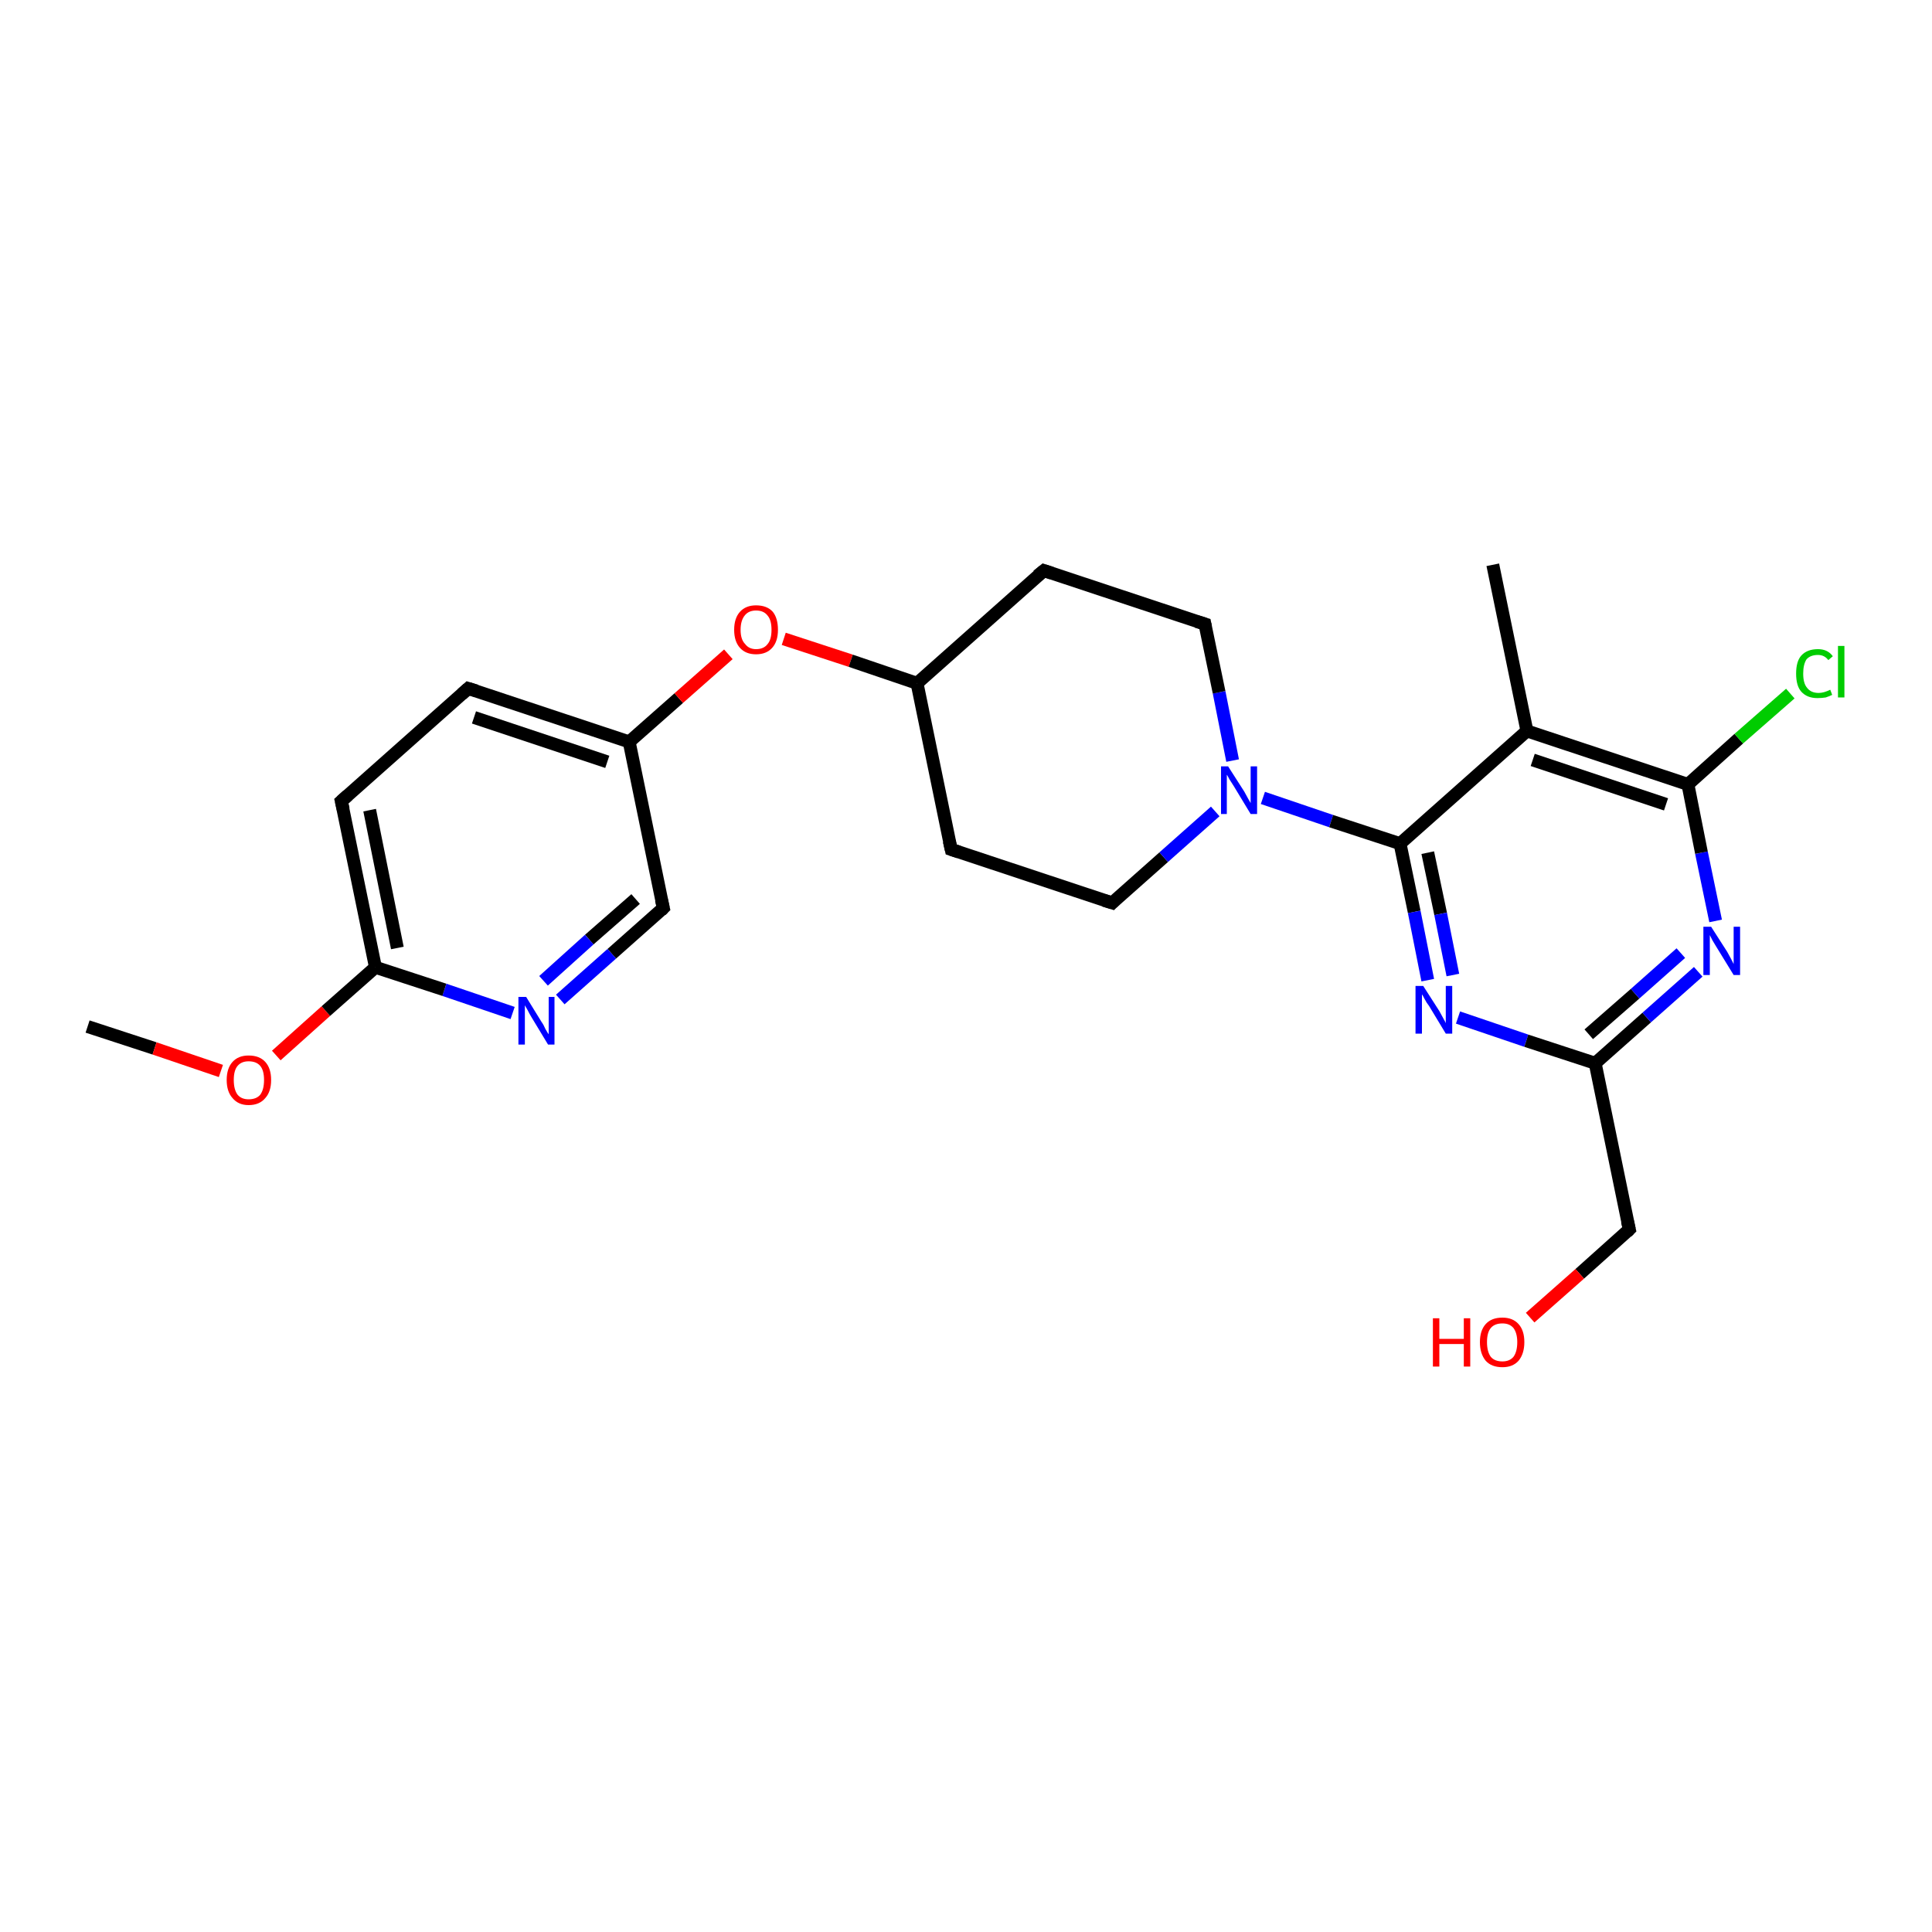 <?xml version='1.0' encoding='iso-8859-1'?>
<svg version='1.1' baseProfile='full'
              xmlns='http://www.w3.org/2000/svg'
                      xmlns:rdkit='http://www.rdkit.org/xml'
                      xmlns:xlink='http://www.w3.org/1999/xlink'
                  xml:space='preserve'
width='300px' height='300px' viewBox='0 0 300 300'>
<!-- END OF HEADER -->
<rect style='opacity:1.0;fill:#FFFFFF;stroke:none' width='300.0' height='300.0' x='0.0' y='0.0'> </rect>
<path class='bond-0 atom-0 atom-1' d='M 13.6,159.4 L 24.0,162.8' style='fill:none;fill-rule:evenodd;stroke:#000000;stroke-width:2.0px;stroke-linecap:butt;stroke-linejoin:miter;stroke-opacity:1' />
<path class='bond-0 atom-0 atom-1' d='M 24.0,162.8 L 34.3,166.3' style='fill:none;fill-rule:evenodd;stroke:#FF0000;stroke-width:2.0px;stroke-linecap:butt;stroke-linejoin:miter;stroke-opacity:1' />
<path class='bond-1 atom-1 atom-2' d='M 42.9,163.9 L 50.6,157.0' style='fill:none;fill-rule:evenodd;stroke:#FF0000;stroke-width:2.0px;stroke-linecap:butt;stroke-linejoin:miter;stroke-opacity:1' />
<path class='bond-1 atom-1 atom-2' d='M 50.6,157.0 L 58.3,150.2' style='fill:none;fill-rule:evenodd;stroke:#000000;stroke-width:2.0px;stroke-linecap:butt;stroke-linejoin:miter;stroke-opacity:1' />
<path class='bond-2 atom-2 atom-3' d='M 58.3,150.2 L 53.0,124.4' style='fill:none;fill-rule:evenodd;stroke:#000000;stroke-width:2.0px;stroke-linecap:butt;stroke-linejoin:miter;stroke-opacity:1' />
<path class='bond-2 atom-2 atom-3' d='M 61.7,147.2 L 57.4,125.8' style='fill:none;fill-rule:evenodd;stroke:#000000;stroke-width:2.0px;stroke-linecap:butt;stroke-linejoin:miter;stroke-opacity:1' />
<path class='bond-3 atom-3 atom-4' d='M 53.0,124.4 L 72.7,106.9' style='fill:none;fill-rule:evenodd;stroke:#000000;stroke-width:2.0px;stroke-linecap:butt;stroke-linejoin:miter;stroke-opacity:1' />
<path class='bond-4 atom-4 atom-5' d='M 72.7,106.9 L 97.7,115.2' style='fill:none;fill-rule:evenodd;stroke:#000000;stroke-width:2.0px;stroke-linecap:butt;stroke-linejoin:miter;stroke-opacity:1' />
<path class='bond-4 atom-4 atom-5' d='M 73.6,111.4 L 94.3,118.3' style='fill:none;fill-rule:evenodd;stroke:#000000;stroke-width:2.0px;stroke-linecap:butt;stroke-linejoin:miter;stroke-opacity:1' />
<path class='bond-5 atom-5 atom-6' d='M 97.7,115.2 L 105.4,108.4' style='fill:none;fill-rule:evenodd;stroke:#000000;stroke-width:2.0px;stroke-linecap:butt;stroke-linejoin:miter;stroke-opacity:1' />
<path class='bond-5 atom-5 atom-6' d='M 105.4,108.4 L 113.1,101.6' style='fill:none;fill-rule:evenodd;stroke:#FF0000;stroke-width:2.0px;stroke-linecap:butt;stroke-linejoin:miter;stroke-opacity:1' />
<path class='bond-6 atom-6 atom-7' d='M 121.7,99.2 L 132.1,102.6' style='fill:none;fill-rule:evenodd;stroke:#FF0000;stroke-width:2.0px;stroke-linecap:butt;stroke-linejoin:miter;stroke-opacity:1' />
<path class='bond-6 atom-6 atom-7' d='M 132.1,102.6 L 142.4,106.1' style='fill:none;fill-rule:evenodd;stroke:#000000;stroke-width:2.0px;stroke-linecap:butt;stroke-linejoin:miter;stroke-opacity:1' />
<path class='bond-7 atom-7 atom-8' d='M 142.4,106.1 L 147.7,131.9' style='fill:none;fill-rule:evenodd;stroke:#000000;stroke-width:2.0px;stroke-linecap:butt;stroke-linejoin:miter;stroke-opacity:1' />
<path class='bond-8 atom-8 atom-9' d='M 147.7,131.9 L 172.7,140.2' style='fill:none;fill-rule:evenodd;stroke:#000000;stroke-width:2.0px;stroke-linecap:butt;stroke-linejoin:miter;stroke-opacity:1' />
<path class='bond-9 atom-9 atom-10' d='M 172.7,140.2 L 180.7,133.1' style='fill:none;fill-rule:evenodd;stroke:#000000;stroke-width:2.0px;stroke-linecap:butt;stroke-linejoin:miter;stroke-opacity:1' />
<path class='bond-9 atom-9 atom-10' d='M 180.7,133.1 L 188.7,126.0' style='fill:none;fill-rule:evenodd;stroke:#0000FF;stroke-width:2.0px;stroke-linecap:butt;stroke-linejoin:miter;stroke-opacity:1' />
<path class='bond-10 atom-10 atom-11' d='M 191.4,118.1 L 189.3,107.5' style='fill:none;fill-rule:evenodd;stroke:#0000FF;stroke-width:2.0px;stroke-linecap:butt;stroke-linejoin:miter;stroke-opacity:1' />
<path class='bond-10 atom-10 atom-11' d='M 189.3,107.5 L 187.1,96.9' style='fill:none;fill-rule:evenodd;stroke:#000000;stroke-width:2.0px;stroke-linecap:butt;stroke-linejoin:miter;stroke-opacity:1' />
<path class='bond-11 atom-11 atom-12' d='M 187.1,96.9 L 162.1,88.6' style='fill:none;fill-rule:evenodd;stroke:#000000;stroke-width:2.0px;stroke-linecap:butt;stroke-linejoin:miter;stroke-opacity:1' />
<path class='bond-12 atom-10 atom-13' d='M 196.1,123.9 L 206.7,127.5' style='fill:none;fill-rule:evenodd;stroke:#0000FF;stroke-width:2.0px;stroke-linecap:butt;stroke-linejoin:miter;stroke-opacity:1' />
<path class='bond-12 atom-10 atom-13' d='M 206.7,127.5 L 217.4,131.0' style='fill:none;fill-rule:evenodd;stroke:#000000;stroke-width:2.0px;stroke-linecap:butt;stroke-linejoin:miter;stroke-opacity:1' />
<path class='bond-13 atom-13 atom-14' d='M 217.4,131.0 L 219.6,141.6' style='fill:none;fill-rule:evenodd;stroke:#000000;stroke-width:2.0px;stroke-linecap:butt;stroke-linejoin:miter;stroke-opacity:1' />
<path class='bond-13 atom-13 atom-14' d='M 219.6,141.6 L 221.7,152.2' style='fill:none;fill-rule:evenodd;stroke:#0000FF;stroke-width:2.0px;stroke-linecap:butt;stroke-linejoin:miter;stroke-opacity:1' />
<path class='bond-13 atom-13 atom-14' d='M 221.7,132.4 L 223.7,141.9' style='fill:none;fill-rule:evenodd;stroke:#000000;stroke-width:2.0px;stroke-linecap:butt;stroke-linejoin:miter;stroke-opacity:1' />
<path class='bond-13 atom-13 atom-14' d='M 223.7,141.9 L 225.6,151.4' style='fill:none;fill-rule:evenodd;stroke:#0000FF;stroke-width:2.0px;stroke-linecap:butt;stroke-linejoin:miter;stroke-opacity:1' />
<path class='bond-14 atom-14 atom-15' d='M 226.4,158.0 L 237.0,161.6' style='fill:none;fill-rule:evenodd;stroke:#0000FF;stroke-width:2.0px;stroke-linecap:butt;stroke-linejoin:miter;stroke-opacity:1' />
<path class='bond-14 atom-14 atom-15' d='M 237.0,161.6 L 247.7,165.1' style='fill:none;fill-rule:evenodd;stroke:#000000;stroke-width:2.0px;stroke-linecap:butt;stroke-linejoin:miter;stroke-opacity:1' />
<path class='bond-15 atom-15 atom-16' d='M 247.7,165.1 L 253.0,190.9' style='fill:none;fill-rule:evenodd;stroke:#000000;stroke-width:2.0px;stroke-linecap:butt;stroke-linejoin:miter;stroke-opacity:1' />
<path class='bond-16 atom-16 atom-17' d='M 253.0,190.9 L 245.3,197.8' style='fill:none;fill-rule:evenodd;stroke:#000000;stroke-width:2.0px;stroke-linecap:butt;stroke-linejoin:miter;stroke-opacity:1' />
<path class='bond-16 atom-16 atom-17' d='M 245.3,197.8 L 237.6,204.6' style='fill:none;fill-rule:evenodd;stroke:#FF0000;stroke-width:2.0px;stroke-linecap:butt;stroke-linejoin:miter;stroke-opacity:1' />
<path class='bond-17 atom-15 atom-18' d='M 247.7,165.1 L 255.7,158.0' style='fill:none;fill-rule:evenodd;stroke:#000000;stroke-width:2.0px;stroke-linecap:butt;stroke-linejoin:miter;stroke-opacity:1' />
<path class='bond-17 atom-15 atom-18' d='M 255.7,158.0 L 263.7,150.9' style='fill:none;fill-rule:evenodd;stroke:#0000FF;stroke-width:2.0px;stroke-linecap:butt;stroke-linejoin:miter;stroke-opacity:1' />
<path class='bond-17 atom-15 atom-18' d='M 246.7,160.6 L 253.9,154.3' style='fill:none;fill-rule:evenodd;stroke:#000000;stroke-width:2.0px;stroke-linecap:butt;stroke-linejoin:miter;stroke-opacity:1' />
<path class='bond-17 atom-15 atom-18' d='M 253.9,154.3 L 261.0,148.0' style='fill:none;fill-rule:evenodd;stroke:#0000FF;stroke-width:2.0px;stroke-linecap:butt;stroke-linejoin:miter;stroke-opacity:1' />
<path class='bond-18 atom-18 atom-19' d='M 266.4,143.0 L 264.2,132.4' style='fill:none;fill-rule:evenodd;stroke:#0000FF;stroke-width:2.0px;stroke-linecap:butt;stroke-linejoin:miter;stroke-opacity:1' />
<path class='bond-18 atom-18 atom-19' d='M 264.2,132.4 L 262.1,121.8' style='fill:none;fill-rule:evenodd;stroke:#000000;stroke-width:2.0px;stroke-linecap:butt;stroke-linejoin:miter;stroke-opacity:1' />
<path class='bond-19 atom-19 atom-20' d='M 262.1,121.8 L 270.0,114.7' style='fill:none;fill-rule:evenodd;stroke:#000000;stroke-width:2.0px;stroke-linecap:butt;stroke-linejoin:miter;stroke-opacity:1' />
<path class='bond-19 atom-19 atom-20' d='M 270.0,114.7 L 278.0,107.7' style='fill:none;fill-rule:evenodd;stroke:#00CC00;stroke-width:2.0px;stroke-linecap:butt;stroke-linejoin:miter;stroke-opacity:1' />
<path class='bond-20 atom-19 atom-21' d='M 262.1,121.8 L 237.1,113.5' style='fill:none;fill-rule:evenodd;stroke:#000000;stroke-width:2.0px;stroke-linecap:butt;stroke-linejoin:miter;stroke-opacity:1' />
<path class='bond-20 atom-19 atom-21' d='M 258.7,124.9 L 238.0,118.0' style='fill:none;fill-rule:evenodd;stroke:#000000;stroke-width:2.0px;stroke-linecap:butt;stroke-linejoin:miter;stroke-opacity:1' />
<path class='bond-21 atom-21 atom-22' d='M 237.1,113.5 L 231.8,87.7' style='fill:none;fill-rule:evenodd;stroke:#000000;stroke-width:2.0px;stroke-linecap:butt;stroke-linejoin:miter;stroke-opacity:1' />
<path class='bond-22 atom-5 atom-23' d='M 97.7,115.2 L 103.0,141.0' style='fill:none;fill-rule:evenodd;stroke:#000000;stroke-width:2.0px;stroke-linecap:butt;stroke-linejoin:miter;stroke-opacity:1' />
<path class='bond-23 atom-23 atom-24' d='M 103.0,141.0 L 95.0,148.1' style='fill:none;fill-rule:evenodd;stroke:#000000;stroke-width:2.0px;stroke-linecap:butt;stroke-linejoin:miter;stroke-opacity:1' />
<path class='bond-23 atom-23 atom-24' d='M 95.0,148.1 L 87.0,155.2' style='fill:none;fill-rule:evenodd;stroke:#0000FF;stroke-width:2.0px;stroke-linecap:butt;stroke-linejoin:miter;stroke-opacity:1' />
<path class='bond-23 atom-23 atom-24' d='M 98.7,139.6 L 91.5,145.9' style='fill:none;fill-rule:evenodd;stroke:#000000;stroke-width:2.0px;stroke-linecap:butt;stroke-linejoin:miter;stroke-opacity:1' />
<path class='bond-23 atom-23 atom-24' d='M 91.5,145.9 L 84.4,152.3' style='fill:none;fill-rule:evenodd;stroke:#0000FF;stroke-width:2.0px;stroke-linecap:butt;stroke-linejoin:miter;stroke-opacity:1' />
<path class='bond-24 atom-24 atom-2' d='M 79.6,157.3 L 69.0,153.7' style='fill:none;fill-rule:evenodd;stroke:#0000FF;stroke-width:2.0px;stroke-linecap:butt;stroke-linejoin:miter;stroke-opacity:1' />
<path class='bond-24 atom-24 atom-2' d='M 69.0,153.7 L 58.3,150.2' style='fill:none;fill-rule:evenodd;stroke:#000000;stroke-width:2.0px;stroke-linecap:butt;stroke-linejoin:miter;stroke-opacity:1' />
<path class='bond-25 atom-12 atom-7' d='M 162.1,88.6 L 142.4,106.1' style='fill:none;fill-rule:evenodd;stroke:#000000;stroke-width:2.0px;stroke-linecap:butt;stroke-linejoin:miter;stroke-opacity:1' />
<path class='bond-26 atom-21 atom-13' d='M 237.1,113.5 L 217.4,131.0' style='fill:none;fill-rule:evenodd;stroke:#000000;stroke-width:2.0px;stroke-linecap:butt;stroke-linejoin:miter;stroke-opacity:1' />
<path d='M 53.3,125.7 L 53.0,124.4 L 54.0,123.5' style='fill:none;stroke:#000000;stroke-width:2.0px;stroke-linecap:butt;stroke-linejoin:miter;stroke-opacity:1;' />
<path d='M 71.7,107.8 L 72.7,106.9 L 74.0,107.3' style='fill:none;stroke:#000000;stroke-width:2.0px;stroke-linecap:butt;stroke-linejoin:miter;stroke-opacity:1;' />
<path d='M 147.4,130.6 L 147.7,131.9 L 148.9,132.3' style='fill:none;stroke:#000000;stroke-width:2.0px;stroke-linecap:butt;stroke-linejoin:miter;stroke-opacity:1;' />
<path d='M 171.4,139.8 L 172.7,140.2 L 173.1,139.8' style='fill:none;stroke:#000000;stroke-width:2.0px;stroke-linecap:butt;stroke-linejoin:miter;stroke-opacity:1;' />
<path d='M 187.2,97.4 L 187.1,96.9 L 185.8,96.5' style='fill:none;stroke:#000000;stroke-width:2.0px;stroke-linecap:butt;stroke-linejoin:miter;stroke-opacity:1;' />
<path d='M 163.3,89.0 L 162.1,88.6 L 161.1,89.4' style='fill:none;stroke:#000000;stroke-width:2.0px;stroke-linecap:butt;stroke-linejoin:miter;stroke-opacity:1;' />
<path d='M 252.7,189.6 L 253.0,190.9 L 252.6,191.3' style='fill:none;stroke:#000000;stroke-width:2.0px;stroke-linecap:butt;stroke-linejoin:miter;stroke-opacity:1;' />
<path d='M 102.7,139.7 L 103.0,141.0 L 102.6,141.4' style='fill:none;stroke:#000000;stroke-width:2.0px;stroke-linecap:butt;stroke-linejoin:miter;stroke-opacity:1;' />
<path class='atom-1' d='M 35.2 167.7
Q 35.2 165.9, 36.1 164.9
Q 37.0 163.9, 38.6 163.9
Q 40.3 163.9, 41.2 164.9
Q 42.1 165.9, 42.1 167.7
Q 42.1 169.5, 41.2 170.5
Q 40.3 171.6, 38.6 171.6
Q 37.0 171.6, 36.1 170.5
Q 35.2 169.5, 35.2 167.7
M 38.6 170.7
Q 39.8 170.7, 40.4 170.0
Q 41.0 169.2, 41.0 167.7
Q 41.0 166.2, 40.4 165.5
Q 39.8 164.8, 38.6 164.8
Q 37.5 164.8, 36.9 165.5
Q 36.3 166.2, 36.3 167.7
Q 36.3 169.2, 36.9 170.0
Q 37.5 170.7, 38.6 170.7
' fill='#FF0000'/>
<path class='atom-6' d='M 114.0 97.8
Q 114.0 96.0, 114.9 95.0
Q 115.8 94.0, 117.4 94.0
Q 119.1 94.0, 120.0 95.0
Q 120.8 96.0, 120.8 97.8
Q 120.8 99.6, 119.9 100.6
Q 119.0 101.6, 117.4 101.6
Q 115.8 101.6, 114.9 100.6
Q 114.0 99.6, 114.0 97.8
M 117.4 100.8
Q 118.6 100.8, 119.2 100.0
Q 119.8 99.3, 119.8 97.8
Q 119.8 96.3, 119.2 95.6
Q 118.6 94.8, 117.4 94.8
Q 116.3 94.8, 115.7 95.5
Q 115.0 96.3, 115.0 97.8
Q 115.0 99.3, 115.7 100.0
Q 116.3 100.8, 117.4 100.8
' fill='#FF0000'/>
<path class='atom-10' d='M 190.7 119.0
L 193.2 122.9
Q 193.4 123.3, 193.8 124.0
Q 194.2 124.7, 194.2 124.7
L 194.2 119.0
L 195.2 119.0
L 195.2 126.4
L 194.2 126.4
L 191.6 122.1
Q 191.3 121.6, 190.9 121.0
Q 190.6 120.4, 190.5 120.3
L 190.5 126.4
L 189.6 126.4
L 189.6 119.0
L 190.7 119.0
' fill='#0000FF'/>
<path class='atom-14' d='M 221.0 153.1
L 223.5 157.0
Q 223.7 157.4, 224.1 158.1
Q 224.5 158.8, 224.5 158.9
L 224.5 153.1
L 225.5 153.1
L 225.5 160.5
L 224.5 160.5
L 221.9 156.2
Q 221.5 155.7, 221.2 155.1
Q 220.9 154.5, 220.8 154.4
L 220.8 160.5
L 219.8 160.5
L 219.8 153.1
L 221.0 153.1
' fill='#0000FF'/>
<path class='atom-17' d='M 222.5 204.7
L 223.5 204.7
L 223.5 207.9
L 227.3 207.9
L 227.3 204.7
L 228.3 204.7
L 228.3 212.2
L 227.3 212.2
L 227.3 208.7
L 223.5 208.7
L 223.5 212.2
L 222.5 212.2
L 222.5 204.7
' fill='#FF0000'/>
<path class='atom-17' d='M 229.8 208.4
Q 229.8 206.6, 230.7 205.6
Q 231.6 204.6, 233.3 204.6
Q 234.9 204.6, 235.8 205.6
Q 236.7 206.6, 236.7 208.4
Q 236.7 210.2, 235.8 211.3
Q 234.9 212.3, 233.3 212.3
Q 231.6 212.3, 230.7 211.3
Q 229.8 210.2, 229.8 208.4
M 233.3 211.4
Q 234.4 211.4, 235.0 210.7
Q 235.6 209.9, 235.6 208.4
Q 235.6 207.0, 235.0 206.2
Q 234.4 205.5, 233.3 205.5
Q 232.1 205.5, 231.5 206.2
Q 230.9 206.9, 230.9 208.4
Q 230.9 209.9, 231.5 210.7
Q 232.1 211.4, 233.3 211.4
' fill='#FF0000'/>
<path class='atom-18' d='M 265.7 143.9
L 268.2 147.8
Q 268.4 148.2, 268.8 148.9
Q 269.2 149.7, 269.2 149.7
L 269.2 143.9
L 270.2 143.9
L 270.2 151.4
L 269.2 151.4
L 266.5 147.0
Q 266.2 146.5, 265.9 146.0
Q 265.6 145.4, 265.5 145.2
L 265.5 151.4
L 264.5 151.4
L 264.5 143.9
L 265.7 143.9
' fill='#0000FF'/>
<path class='atom-20' d='M 278.9 104.6
Q 278.9 102.7, 279.7 101.8
Q 280.6 100.8, 282.3 100.8
Q 283.8 100.8, 284.6 101.9
L 283.9 102.5
Q 283.3 101.7, 282.3 101.7
Q 281.1 101.7, 280.5 102.4
Q 280.0 103.2, 280.0 104.6
Q 280.0 106.1, 280.6 106.8
Q 281.2 107.6, 282.4 107.6
Q 283.2 107.6, 284.2 107.1
L 284.5 107.9
Q 284.1 108.1, 283.5 108.3
Q 282.9 108.4, 282.2 108.4
Q 280.6 108.4, 279.7 107.4
Q 278.9 106.5, 278.9 104.6
' fill='#00CC00'/>
<path class='atom-20' d='M 285.4 100.3
L 286.4 100.3
L 286.4 108.3
L 285.4 108.3
L 285.4 100.3
' fill='#00CC00'/>
<path class='atom-24' d='M 81.7 154.8
L 84.1 158.7
Q 84.4 159.1, 84.7 159.8
Q 85.1 160.5, 85.2 160.6
L 85.2 154.8
L 86.1 154.8
L 86.1 162.2
L 85.1 162.2
L 82.5 157.9
Q 82.2 157.4, 81.9 156.8
Q 81.6 156.3, 81.5 156.1
L 81.5 162.2
L 80.5 162.2
L 80.5 154.8
L 81.7 154.8
' fill='#0000FF'/>
</svg>
